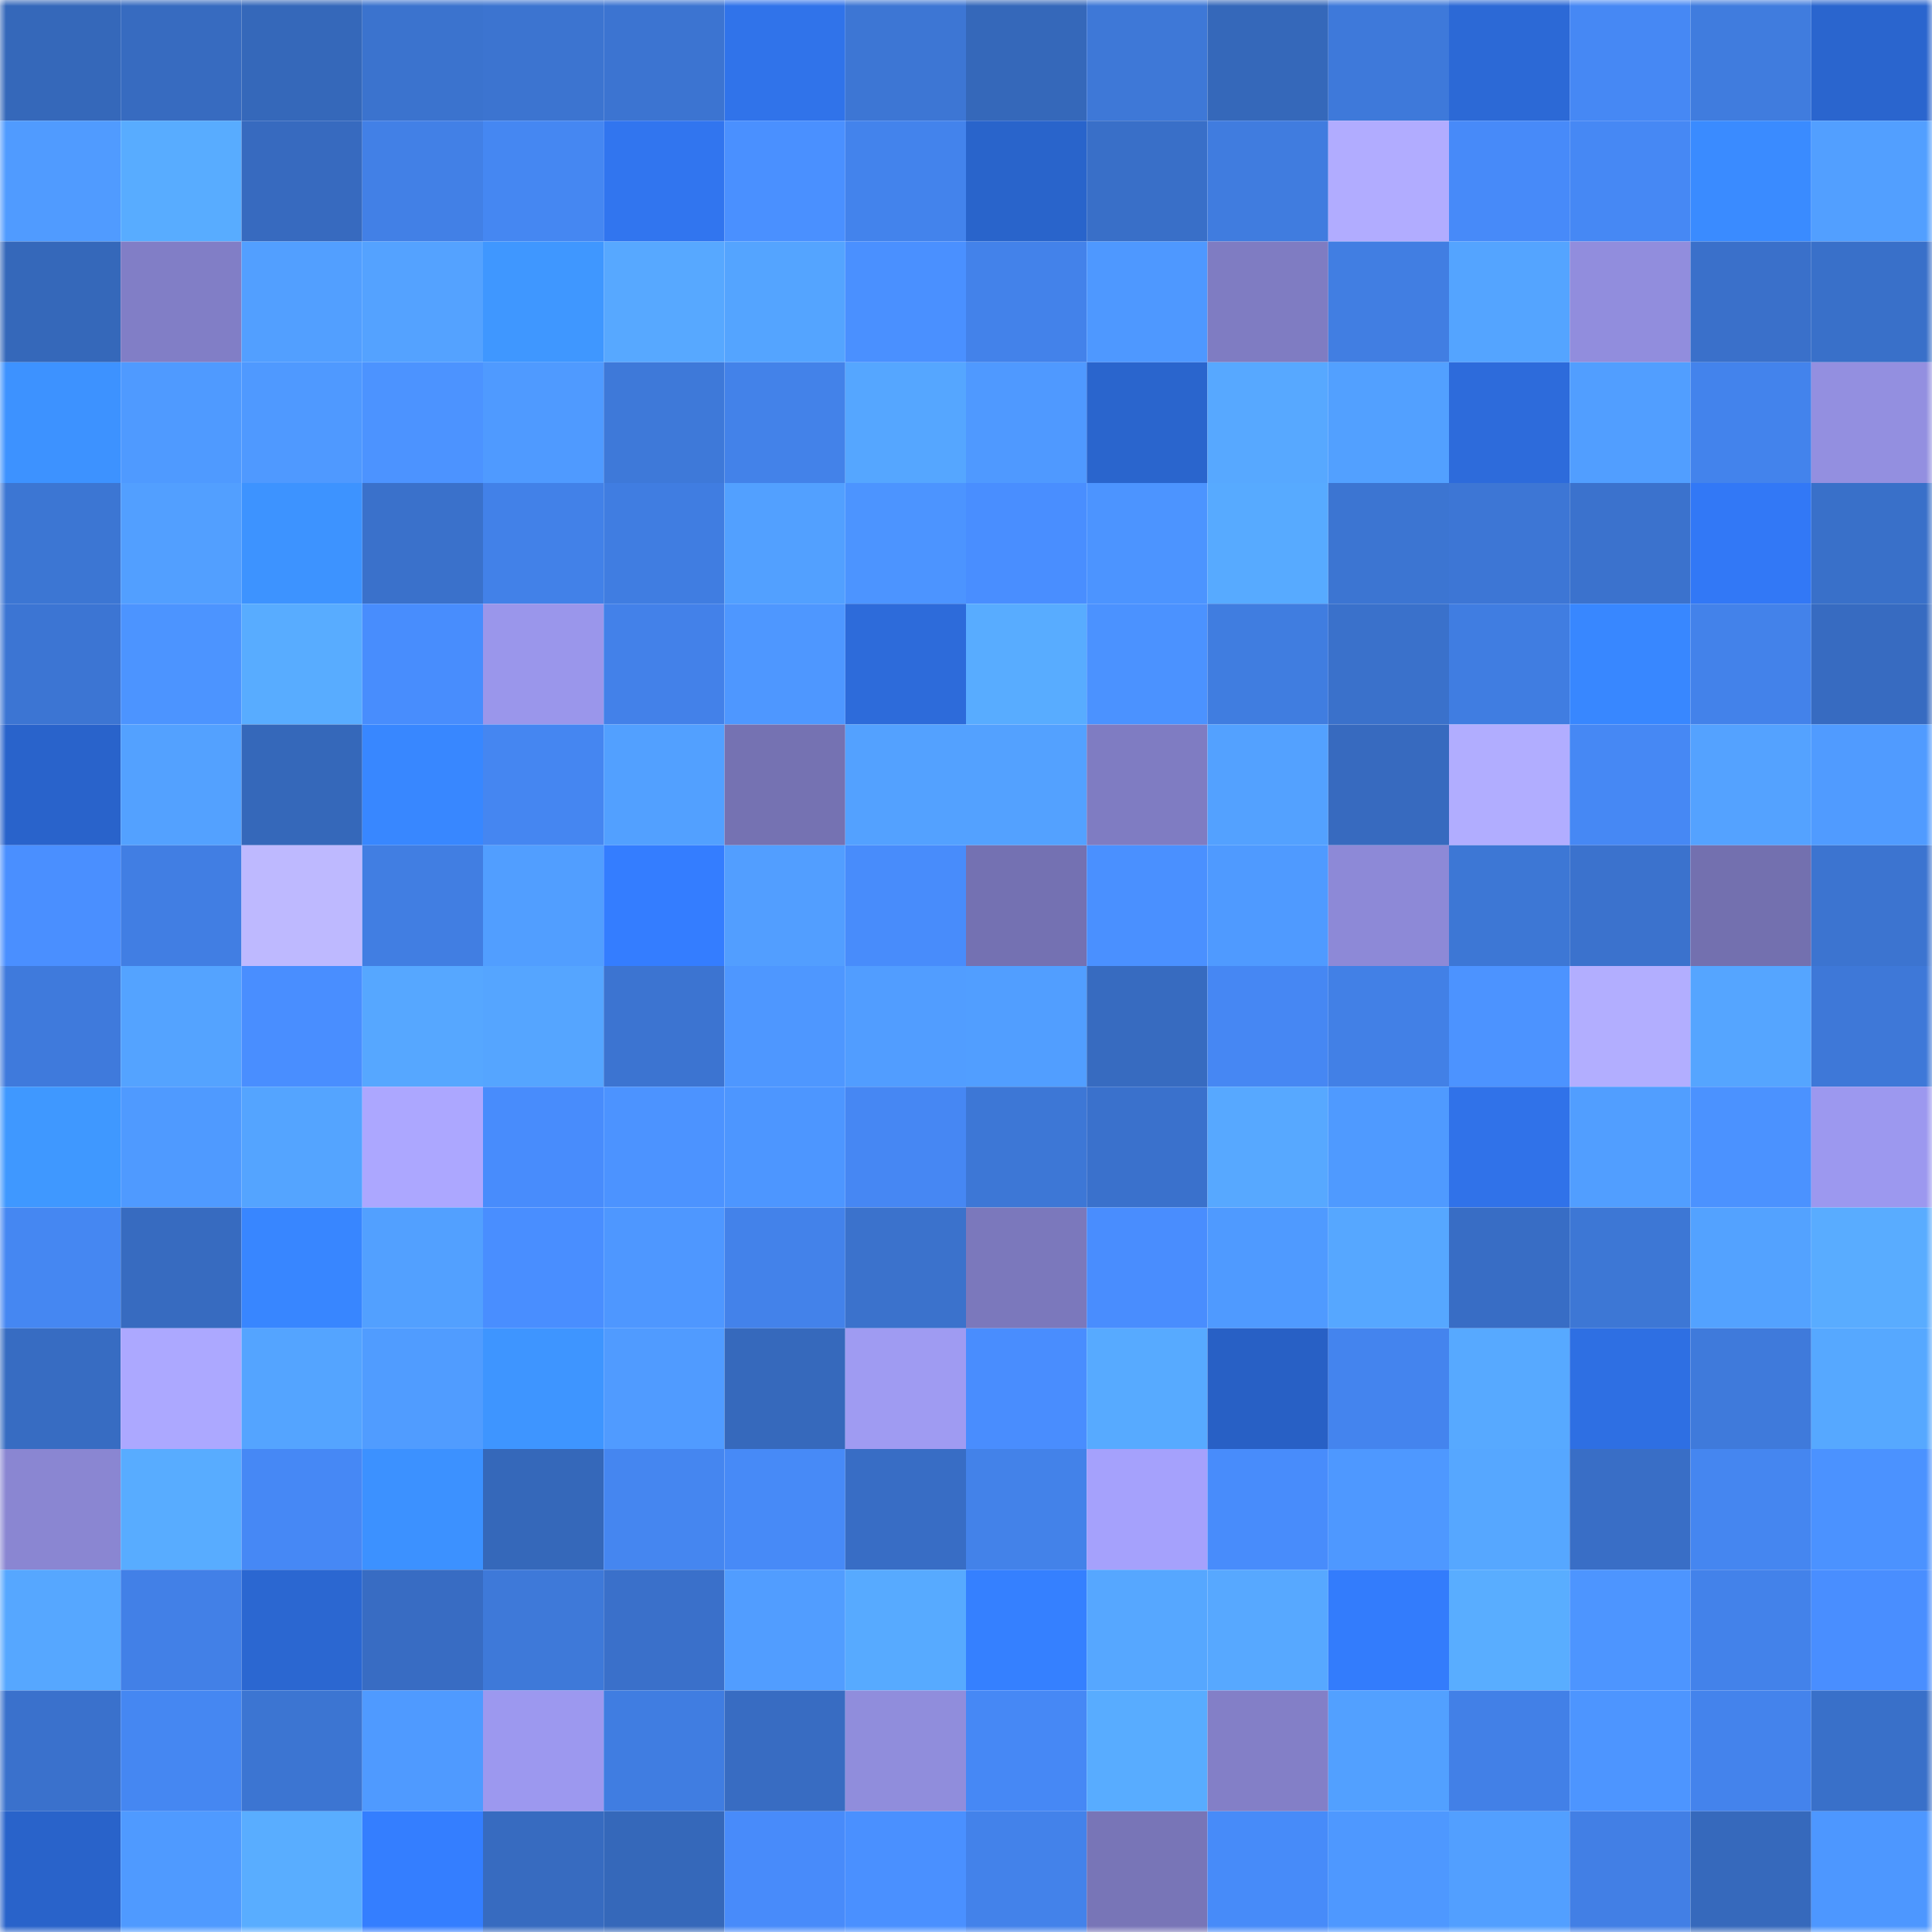 <svg viewBox="0 0 160 160" fill="none" role="img" xmlns="http://www.w3.org/2000/svg" width="240" height="240" name="basenames%2Cjaddex.base.eth"><mask id="1235699883" mask-type="alpha" maskUnits="userSpaceOnUse" x="0" y="0" width="160" height="160"><rect width="160" height="160" fill="#FFFFFF"></rect></mask><g mask="url(#1235699883)"><rect x="0" y="0" width="10" height="10" fill="#3568ba"></rect><rect x="10" y="0" width="10" height="10" fill="#376bc0"></rect><rect x="20" y="0" width="10" height="10" fill="#3568ba"></rect><rect x="30" y="0" width="10" height="10" fill="#3b73ce"></rect><rect x="40" y="0" width="10" height="10" fill="#3c74d0"></rect><rect x="50" y="0" width="10" height="10" fill="#3c74d1"></rect><rect x="60" y="0" width="10" height="10" fill="#3073ea"></rect><rect x="70" y="0" width="10" height="10" fill="#3d76d4"></rect><rect x="80" y="0" width="10" height="10" fill="#3568ba"></rect><rect x="90" y="0" width="10" height="10" fill="#3e78d7"></rect><rect x="100" y="0" width="10" height="10" fill="#3568ba"></rect><rect x="110" y="0" width="10" height="10" fill="#3e79da"></rect><rect x="120" y="0" width="10" height="10" fill="#2c69d6"></rect><rect x="130" y="0" width="10" height="10" fill="#4688f4"></rect><rect x="140" y="0" width="10" height="10" fill="#407cde"></rect><rect x="150" y="0" width="10" height="10" fill="#2a65ce"></rect><rect x="0" y="10" width="10" height="10" fill="#509bff"></rect><rect x="10" y="10" width="10" height="10" fill="#58acff"></rect><rect x="20" y="10" width="10" height="10" fill="#376abf"></rect><rect x="30" y="10" width="10" height="10" fill="#4280e6"></rect><rect x="40" y="10" width="10" height="10" fill="#4587f2"></rect><rect x="50" y="10" width="10" height="10" fill="#3175ef"></rect><rect x="60" y="10" width="10" height="10" fill="#4a90ff"></rect><rect x="70" y="10" width="10" height="10" fill="#4383ec"></rect><rect x="80" y="10" width="10" height="10" fill="#2964cb"></rect><rect x="90" y="10" width="10" height="10" fill="#396fc8"></rect><rect x="100" y="10" width="10" height="10" fill="#407cdf"></rect><rect x="110" y="10" width="10" height="10" fill="#b1acff"></rect><rect x="120" y="10" width="10" height="10" fill="#478af9"></rect><rect x="130" y="10" width="10" height="10" fill="#4688f4"></rect><rect x="140" y="10" width="10" height="10" fill="#3a8bff"></rect><rect x="150" y="10" width="10" height="10" fill="#529fff"></rect><rect x="0" y="20" width="10" height="10" fill="#3568ba"></rect><rect x="10" y="20" width="10" height="10" fill="#817ec6"></rect><rect x="20" y="20" width="10" height="10" fill="#529fff"></rect><rect x="30" y="20" width="10" height="10" fill="#54a2ff"></rect><rect x="40" y="20" width="10" height="10" fill="#3f97ff"></rect><rect x="50" y="20" width="10" height="10" fill="#57a8ff"></rect><rect x="60" y="20" width="10" height="10" fill="#54a4ff"></rect><rect x="70" y="20" width="10" height="10" fill="#4a90ff"></rect><rect x="80" y="20" width="10" height="10" fill="#4382ea"></rect><rect x="90" y="20" width="10" height="10" fill="#4e98ff"></rect><rect x="100" y="20" width="10" height="10" fill="#7f7cc2"></rect><rect x="110" y="20" width="10" height="10" fill="#417ee2"></rect><rect x="120" y="20" width="10" height="10" fill="#54a4ff"></rect><rect x="130" y="20" width="10" height="10" fill="#918ddd"></rect><rect x="140" y="20" width="10" height="10" fill="#3a70ca"></rect><rect x="150" y="20" width="10" height="10" fill="#3970c9"></rect><rect x="0" y="30" width="10" height="10" fill="#3d92ff"></rect><rect x="10" y="30" width="10" height="10" fill="#4f9aff"></rect><rect x="20" y="30" width="10" height="10" fill="#4f99ff"></rect><rect x="30" y="30" width="10" height="10" fill="#4c93ff"></rect><rect x="40" y="30" width="10" height="10" fill="#4f9aff"></rect><rect x="50" y="30" width="10" height="10" fill="#3e79d9"></rect><rect x="60" y="30" width="10" height="10" fill="#4382e9"></rect><rect x="70" y="30" width="10" height="10" fill="#55a6ff"></rect><rect x="80" y="30" width="10" height="10" fill="#4f99ff"></rect><rect x="90" y="30" width="10" height="10" fill="#2a65cd"></rect><rect x="100" y="30" width="10" height="10" fill="#57a8ff"></rect><rect x="110" y="30" width="10" height="10" fill="#52a0ff"></rect><rect x="120" y="30" width="10" height="10" fill="#2d6bdb"></rect><rect x="130" y="30" width="10" height="10" fill="#519eff"></rect><rect x="140" y="30" width="10" height="10" fill="#4383ec"></rect><rect x="150" y="30" width="10" height="10" fill="#938fe0"></rect><rect x="0" y="40" width="10" height="10" fill="#3c76d3"></rect><rect x="10" y="40" width="10" height="10" fill="#529fff"></rect><rect x="20" y="40" width="10" height="10" fill="#3d93ff"></rect><rect x="30" y="40" width="10" height="10" fill="#3a71cb"></rect><rect x="40" y="40" width="10" height="10" fill="#4281e8"></rect><rect x="50" y="40" width="10" height="10" fill="#407de1"></rect><rect x="60" y="40" width="10" height="10" fill="#52a0ff"></rect><rect x="70" y="40" width="10" height="10" fill="#4c94ff"></rect><rect x="80" y="40" width="10" height="10" fill="#498eff"></rect><rect x="90" y="40" width="10" height="10" fill="#4c94ff"></rect><rect x="100" y="40" width="10" height="10" fill="#57aaff"></rect><rect x="110" y="40" width="10" height="10" fill="#3c75d2"></rect><rect x="120" y="40" width="10" height="10" fill="#3d76d5"></rect><rect x="130" y="40" width="10" height="10" fill="#3b72cd"></rect><rect x="140" y="40" width="10" height="10" fill="#3278f6"></rect><rect x="150" y="40" width="10" height="10" fill="#3970c9"></rect><rect x="0" y="50" width="10" height="10" fill="#3c75d3"></rect><rect x="10" y="50" width="10" height="10" fill="#4c94ff"></rect><rect x="20" y="50" width="10" height="10" fill="#58acff"></rect><rect x="30" y="50" width="10" height="10" fill="#488dfd"></rect><rect x="40" y="50" width="10" height="10" fill="#9a96eb"></rect><rect x="50" y="50" width="10" height="10" fill="#4381e9"></rect><rect x="60" y="50" width="10" height="10" fill="#4e97ff"></rect><rect x="70" y="50" width="10" height="10" fill="#2d6bda"></rect><rect x="80" y="50" width="10" height="10" fill="#58acff"></rect><rect x="90" y="50" width="10" height="10" fill="#4b92ff"></rect><rect x="100" y="50" width="10" height="10" fill="#407de0"></rect><rect x="110" y="50" width="10" height="10" fill="#3a71cb"></rect><rect x="120" y="50" width="10" height="10" fill="#407de1"></rect><rect x="130" y="50" width="10" height="10" fill="#3887ff"></rect><rect x="140" y="50" width="10" height="10" fill="#4382ea"></rect><rect x="150" y="50" width="10" height="10" fill="#376bc1"></rect><rect x="0" y="60" width="10" height="10" fill="#2963cb"></rect><rect x="10" y="60" width="10" height="10" fill="#53a1ff"></rect><rect x="20" y="60" width="10" height="10" fill="#3568ba"></rect><rect x="30" y="60" width="10" height="10" fill="#3887ff"></rect><rect x="40" y="60" width="10" height="10" fill="#4586f1"></rect><rect x="50" y="60" width="10" height="10" fill="#52a0ff"></rect><rect x="60" y="60" width="10" height="10" fill="#7572b2"></rect><rect x="70" y="60" width="10" height="10" fill="#53a1ff"></rect><rect x="80" y="60" width="10" height="10" fill="#53a1ff"></rect><rect x="90" y="60" width="10" height="10" fill="#7f7cc2"></rect><rect x="100" y="60" width="10" height="10" fill="#53a1ff"></rect><rect x="110" y="60" width="10" height="10" fill="#376abf"></rect><rect x="120" y="60" width="10" height="10" fill="#b1adff"></rect><rect x="130" y="60" width="10" height="10" fill="#4688f4"></rect><rect x="140" y="60" width="10" height="10" fill="#54a2ff"></rect><rect x="150" y="60" width="10" height="10" fill="#509bff"></rect><rect x="0" y="70" width="10" height="10" fill="#4a8fff"></rect><rect x="10" y="70" width="10" height="10" fill="#417ee3"></rect><rect x="20" y="70" width="10" height="10" fill="#beb9ff"></rect><rect x="30" y="70" width="10" height="10" fill="#417ee2"></rect><rect x="40" y="70" width="10" height="10" fill="#519eff"></rect><rect x="50" y="70" width="10" height="10" fill="#347dff"></rect><rect x="60" y="70" width="10" height="10" fill="#529eff"></rect><rect x="70" y="70" width="10" height="10" fill="#488cfb"></rect><rect x="80" y="70" width="10" height="10" fill="#7471b2"></rect><rect x="90" y="70" width="10" height="10" fill="#4a90ff"></rect><rect x="100" y="70" width="10" height="10" fill="#4f9aff"></rect><rect x="110" y="70" width="10" height="10" fill="#8d89d7"></rect><rect x="120" y="70" width="10" height="10" fill="#3d77d5"></rect><rect x="130" y="70" width="10" height="10" fill="#3b72cd"></rect><rect x="140" y="70" width="10" height="10" fill="#7370af"></rect><rect x="150" y="70" width="10" height="10" fill="#3c74d0"></rect><rect x="0" y="80" width="10" height="10" fill="#3f7adc"></rect><rect x="10" y="80" width="10" height="10" fill="#54a3ff"></rect><rect x="20" y="80" width="10" height="10" fill="#498eff"></rect><rect x="30" y="80" width="10" height="10" fill="#56a7ff"></rect><rect x="40" y="80" width="10" height="10" fill="#55a5ff"></rect><rect x="50" y="80" width="10" height="10" fill="#3c74d1"></rect><rect x="60" y="80" width="10" height="10" fill="#4e97ff"></rect><rect x="70" y="80" width="10" height="10" fill="#519dff"></rect><rect x="80" y="80" width="10" height="10" fill="#519eff"></rect><rect x="90" y="80" width="10" height="10" fill="#376bc0"></rect><rect x="100" y="80" width="10" height="10" fill="#4687f3"></rect><rect x="110" y="80" width="10" height="10" fill="#4280e6"></rect><rect x="120" y="80" width="10" height="10" fill="#4c93ff"></rect><rect x="130" y="80" width="10" height="10" fill="#b2aeff"></rect><rect x="140" y="80" width="10" height="10" fill="#55a5ff"></rect><rect x="150" y="80" width="10" height="10" fill="#3e78d8"></rect><rect x="0" y="90" width="10" height="10" fill="#3f98ff"></rect><rect x="10" y="90" width="10" height="10" fill="#4f9aff"></rect><rect x="20" y="90" width="10" height="10" fill="#54a4ff"></rect><rect x="30" y="90" width="10" height="10" fill="#aca7ff"></rect><rect x="40" y="90" width="10" height="10" fill="#488cfc"></rect><rect x="50" y="90" width="10" height="10" fill="#4c93ff"></rect><rect x="60" y="90" width="10" height="10" fill="#4d96ff"></rect><rect x="70" y="90" width="10" height="10" fill="#4687f3"></rect><rect x="80" y="90" width="10" height="10" fill="#3d77d6"></rect><rect x="90" y="90" width="10" height="10" fill="#3a71cc"></rect><rect x="100" y="90" width="10" height="10" fill="#57a8ff"></rect><rect x="110" y="90" width="10" height="10" fill="#4f9aff"></rect><rect x="120" y="90" width="10" height="10" fill="#3072e9"></rect><rect x="130" y="90" width="10" height="10" fill="#519eff"></rect><rect x="140" y="90" width="10" height="10" fill="#4b92ff"></rect><rect x="150" y="90" width="10" height="10" fill="#9c98ef"></rect><rect x="0" y="100" width="10" height="10" fill="#4587f2"></rect><rect x="10" y="100" width="10" height="10" fill="#376bc0"></rect><rect x="20" y="100" width="10" height="10" fill="#3886ff"></rect><rect x="30" y="100" width="10" height="10" fill="#52a0ff"></rect><rect x="40" y="100" width="10" height="10" fill="#498eff"></rect><rect x="50" y="100" width="10" height="10" fill="#4e97ff"></rect><rect x="60" y="100" width="10" height="10" fill="#4382ea"></rect><rect x="70" y="100" width="10" height="10" fill="#3b72cc"></rect><rect x="80" y="100" width="10" height="10" fill="#7b78bc"></rect><rect x="90" y="100" width="10" height="10" fill="#498dfe"></rect><rect x="100" y="100" width="10" height="10" fill="#4f9aff"></rect><rect x="110" y="100" width="10" height="10" fill="#56a7ff"></rect><rect x="120" y="100" width="10" height="10" fill="#386dc5"></rect><rect x="130" y="100" width="10" height="10" fill="#3d77d5"></rect><rect x="140" y="100" width="10" height="10" fill="#53a2ff"></rect><rect x="150" y="100" width="10" height="10" fill="#59acff"></rect><rect x="0" y="110" width="10" height="10" fill="#376cc2"></rect><rect x="10" y="110" width="10" height="10" fill="#aca8ff"></rect><rect x="20" y="110" width="10" height="10" fill="#54a4ff"></rect><rect x="30" y="110" width="10" height="10" fill="#509cff"></rect><rect x="40" y="110" width="10" height="10" fill="#3e95ff"></rect><rect x="50" y="110" width="10" height="10" fill="#509bff"></rect><rect x="60" y="110" width="10" height="10" fill="#3669bc"></rect><rect x="70" y="110" width="10" height="10" fill="#9f9bf2"></rect><rect x="80" y="110" width="10" height="10" fill="#498dfe"></rect><rect x="90" y="110" width="10" height="10" fill="#57aaff"></rect><rect x="100" y="110" width="10" height="10" fill="#2860c5"></rect><rect x="110" y="110" width="10" height="10" fill="#4484ee"></rect><rect x="120" y="110" width="10" height="10" fill="#57a9ff"></rect><rect x="130" y="110" width="10" height="10" fill="#2e6fe3"></rect><rect x="140" y="110" width="10" height="10" fill="#3f7adb"></rect><rect x="150" y="110" width="10" height="10" fill="#56a8ff"></rect><rect x="0" y="120" width="10" height="10" fill="#8a86d2"></rect><rect x="10" y="120" width="10" height="10" fill="#58acff"></rect><rect x="20" y="120" width="10" height="10" fill="#4688f5"></rect><rect x="30" y="120" width="10" height="10" fill="#3c91ff"></rect><rect x="40" y="120" width="10" height="10" fill="#3568ba"></rect><rect x="50" y="120" width="10" height="10" fill="#4586f0"></rect><rect x="60" y="120" width="10" height="10" fill="#478af7"></rect><rect x="70" y="120" width="10" height="10" fill="#386dc5"></rect><rect x="80" y="120" width="10" height="10" fill="#4382e9"></rect><rect x="90" y="120" width="10" height="10" fill="#a5a1fc"></rect><rect x="100" y="120" width="10" height="10" fill="#488cfb"></rect><rect x="110" y="120" width="10" height="10" fill="#4e98ff"></rect><rect x="120" y="120" width="10" height="10" fill="#56a7ff"></rect><rect x="130" y="120" width="10" height="10" fill="#396ec6"></rect><rect x="140" y="120" width="10" height="10" fill="#4586f0"></rect><rect x="150" y="120" width="10" height="10" fill="#4b92ff"></rect><rect x="0" y="130" width="10" height="10" fill="#56a7ff"></rect><rect x="10" y="130" width="10" height="10" fill="#4280e7"></rect><rect x="20" y="130" width="10" height="10" fill="#2b67d1"></rect><rect x="30" y="130" width="10" height="10" fill="#386cc3"></rect><rect x="40" y="130" width="10" height="10" fill="#3e79d9"></rect><rect x="50" y="130" width="10" height="10" fill="#3a70ca"></rect><rect x="60" y="130" width="10" height="10" fill="#519dff"></rect><rect x="70" y="130" width="10" height="10" fill="#57aaff"></rect><rect x="80" y="130" width="10" height="10" fill="#3580ff"></rect><rect x="90" y="130" width="10" height="10" fill="#56a7ff"></rect><rect x="100" y="130" width="10" height="10" fill="#57a8ff"></rect><rect x="110" y="130" width="10" height="10" fill="#337cfc"></rect><rect x="120" y="130" width="10" height="10" fill="#59adff"></rect><rect x="130" y="130" width="10" height="10" fill="#4d95ff"></rect><rect x="140" y="130" width="10" height="10" fill="#4382ea"></rect><rect x="150" y="130" width="10" height="10" fill="#498eff"></rect><rect x="0" y="140" width="10" height="10" fill="#3a71cc"></rect><rect x="10" y="140" width="10" height="10" fill="#4587f2"></rect><rect x="20" y="140" width="10" height="10" fill="#3c75d2"></rect><rect x="30" y="140" width="10" height="10" fill="#4f9aff"></rect><rect x="40" y="140" width="10" height="10" fill="#9c98ef"></rect><rect x="50" y="140" width="10" height="10" fill="#407de1"></rect><rect x="60" y="140" width="10" height="10" fill="#386cc2"></rect><rect x="70" y="140" width="10" height="10" fill="#908ddc"></rect><rect x="80" y="140" width="10" height="10" fill="#4688f5"></rect><rect x="90" y="140" width="10" height="10" fill="#58acff"></rect><rect x="100" y="140" width="10" height="10" fill="#837fc7"></rect><rect x="110" y="140" width="10" height="10" fill="#52a0ff"></rect><rect x="120" y="140" width="10" height="10" fill="#4280e7"></rect><rect x="130" y="140" width="10" height="10" fill="#4d95ff"></rect><rect x="140" y="140" width="10" height="10" fill="#4483ec"></rect><rect x="150" y="140" width="10" height="10" fill="#3970c9"></rect><rect x="0" y="150" width="10" height="10" fill="#2963ca"></rect><rect x="10" y="150" width="10" height="10" fill="#4f9aff"></rect><rect x="20" y="150" width="10" height="10" fill="#59adff"></rect><rect x="30" y="150" width="10" height="10" fill="#347eff"></rect><rect x="40" y="150" width="10" height="10" fill="#376bc0"></rect><rect x="50" y="150" width="10" height="10" fill="#3568ba"></rect><rect x="60" y="150" width="10" height="10" fill="#488bfa"></rect><rect x="70" y="150" width="10" height="10" fill="#4a90ff"></rect><rect x="80" y="150" width="10" height="10" fill="#4382ea"></rect><rect x="90" y="150" width="10" height="10" fill="#7875b7"></rect><rect x="100" y="150" width="10" height="10" fill="#478bf9"></rect><rect x="110" y="150" width="10" height="10" fill="#4e98ff"></rect><rect x="120" y="150" width="10" height="10" fill="#529fff"></rect><rect x="130" y="150" width="10" height="10" fill="#427fe5"></rect><rect x="140" y="150" width="10" height="10" fill="#3669bc"></rect><rect x="150" y="150" width="10" height="10" fill="#4d97ff"></rect></g></svg>